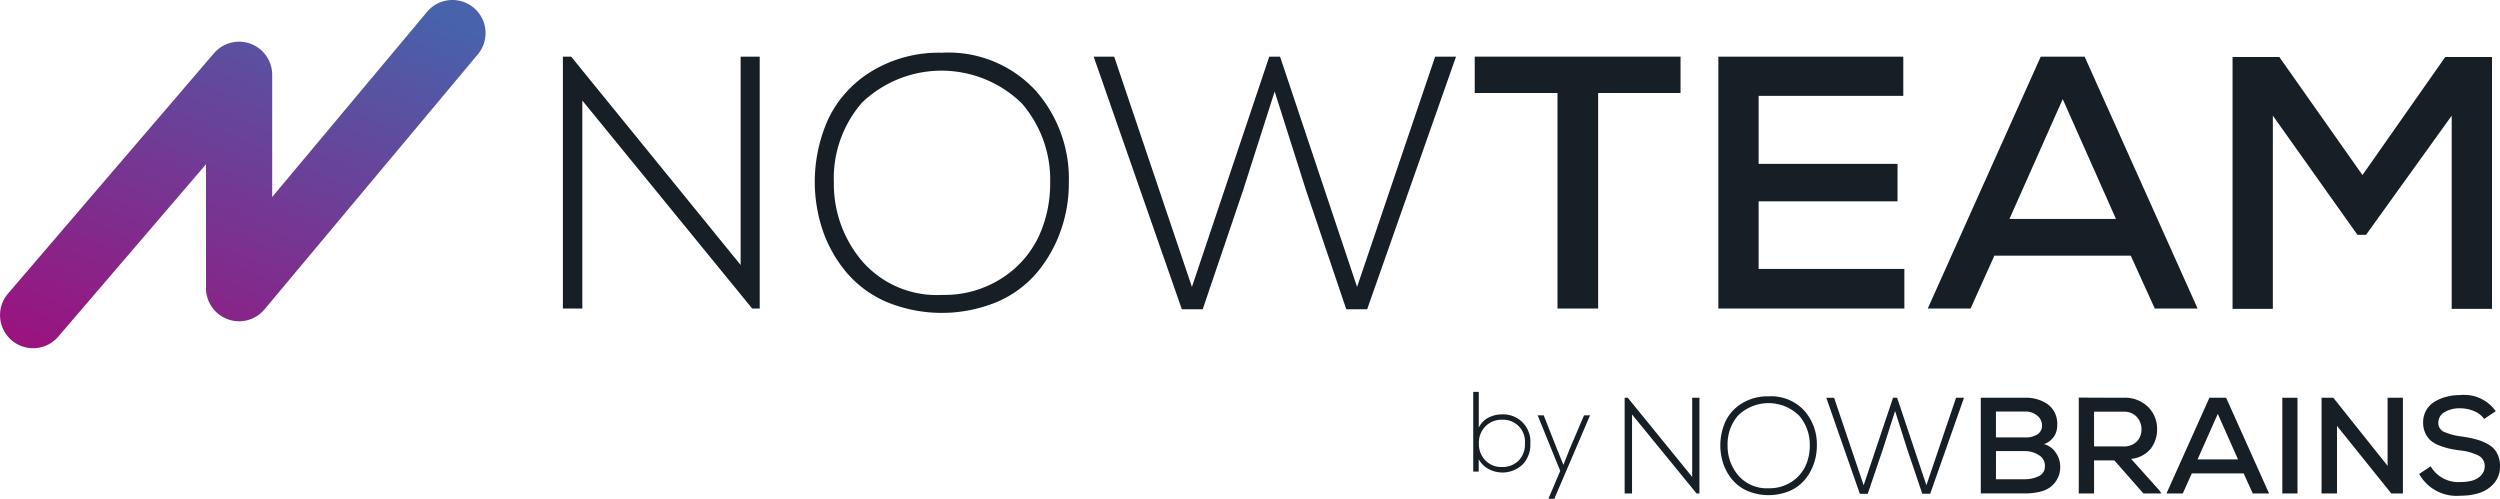 <?xml version="1.0" encoding="UTF-8"?>
<svg xmlns="http://www.w3.org/2000/svg" xmlns:xlink="http://www.w3.org/1999/xlink" width="199.362" height="39.778" viewBox="0 0 199.362 39.778">
  <defs>
    <linearGradient id="linear-gradient" x1="0.141" y1="1.094" x2="0.814" y2="-0.006" gradientUnits="objectBoundingBox">
      <stop offset="0" stop-color="#9d107d"></stop>
      <stop offset="1" stop-color="#4862ab"></stop>
    </linearGradient>
  </defs>
  <g id="Illustration_58" data-name="Illustration 58" transform="translate(521.06 103.966)">
    <g id="Groupe_76105" data-name="Groupe 76105" transform="translate(-521.06 -103.966)">
      <g id="Groupe_76102" data-name="Groupe 76102" transform="translate(117.489 31.249)">
        <g id="Groupe_76100" data-name="Groupe 76100" transform="translate(12.067 0.252)">
          <g id="Groupe_76099" data-name="Groupe 76099">
            <path id="Tracé_665919" data-name="Tracé 665919" d="M677.477,165.806l5.136,6.313v-6.313h.578v7.632h-.229l-5.146-6.3v6.3h-.589v-7.632Z" transform="translate(-677.226 -165.588)" fill="#171f26"></path>
            <path id="Tracé_665920" data-name="Tracé 665920" d="M723.819,166.329a4.038,4.038,0,0,1,1,2.8,4.288,4.288,0,0,1-.251,1.461,4.116,4.116,0,0,1-.714,1.254,3.282,3.282,0,0,1-1.21.889,4.379,4.379,0,0,1-3.347,0,3.3,3.3,0,0,1-1.216-.894,4.038,4.038,0,0,1-.714-1.259,4.63,4.63,0,0,1,.169-3.4,3.412,3.412,0,0,1,1.308-1.434,3.917,3.917,0,0,1,2.126-.561A3.594,3.594,0,0,1,723.819,166.329Zm-5.272.371a3.489,3.489,0,0,0-.845,2.415,3.605,3.605,0,0,0,.872,2.4,2.992,2.992,0,0,0,2.4,1,3.221,3.221,0,0,0,1.81-.5,3.045,3.045,0,0,0,1.118-1.254,3.815,3.815,0,0,0,.354-1.647,3.528,3.528,0,0,0-.861-2.4,3.483,3.483,0,0,0-4.846-.011Z" transform="translate(-709.491 -165.081)" fill="#171f26"></path>
            <path id="Tracé_665921" data-name="Tracé 665921" d="M766.618,165.806h.327l2.333,6.978,2.366-6.978h.632l-2.693,7.654h-.632l-1.21-3.576-.96-3.02-.959,3-1.221,3.6h-.632l-2.671-7.654h.622l2.355,6.978Z" transform="translate(-745.214 -165.588)" fill="#171f26"></path>
            <path id="Tracé_665922" data-name="Tracé 665922" d="M829.2,165.806a3.023,3.023,0,0,1,1.875.545,1.922,1.922,0,0,1,.72,1.635,1.536,1.536,0,0,1-1.058,1.516,1.641,1.641,0,0,1,.965.714,1.949,1.949,0,0,1,.333,1.041,2.01,2.01,0,0,1-.409,1.3,2.051,2.051,0,0,1-1.014.692,4.834,4.834,0,0,1-1.412.185h-3.5v-7.632Zm-2.29,3.162h2.3a1.748,1.748,0,0,0,1.025-.251.822.822,0,0,0,.349-.709,1.007,1.007,0,0,0-.371-.769,1.463,1.463,0,0,0-1.014-.333h-2.29Zm0,3.336h2.29a2.478,2.478,0,0,0,1.123-.245.841.841,0,0,0,.491-.812.979.979,0,0,0-.5-.878,2.052,2.052,0,0,0-1.1-.311h-2.3Z" transform="translate(-797.299 -165.588)" fill="#171f26"></path>
            <path id="Tracé_665923" data-name="Tracé 665923" d="M873.1,173.392h-1.428l-2.322-2.639h-1.614v2.639h-1.221v-7.643q.589,0,1.777.006t1.777.005a2.629,2.629,0,0,1,1.979.736,2.44,2.44,0,0,1,.714,1.761,2.493,2.493,0,0,1-.507,1.565,2.286,2.286,0,0,1-1.565.812l2.279,2.541Zm-5.365-6.52v2.769h2.322a1.429,1.429,0,0,0,1.09-.393,1.358,1.358,0,0,0,.371-.97,1.443,1.443,0,0,0-.371-.987,1.364,1.364,0,0,0-1.08-.42Z" transform="translate(-830.302 -165.542)" fill="#171f26"></path>
            <path id="Tracé_665924" data-name="Tracé 665924" d="M909.256,171.836h-4.133l-.719,1.6h-1.3l3.424-7.632h1.33l3.424,7.632h-1.3Zm-2.061-4.743-1.614,3.631h3.227Z" transform="translate(-859.894 -165.588)" fill="#171f26"></path>
            <path id="Tracé_665925" data-name="Tracé 665925" d="M951.383,173.438v-7.632h1.21v7.632Z" transform="translate(-898.936 -165.588)" fill="#171f26"></path>
            <path id="Tracé_665926" data-name="Tracé 665926" d="M973.006,171.236v-5.43h1.221v7.632H973.3l-4.329-5.386v5.386H967.74v-7.632h.938Z" transform="translate(-912.164 -165.588)" fill="#171f26"></path>
            <path id="Tracé_665927" data-name="Tracé 665927" d="M1013.615,166.574a1.808,1.808,0,0,0-.78-.616,2.84,2.84,0,0,0-1.107-.234,2.351,2.351,0,0,0-1.276.311.956.956,0,0,0-.49.845.762.762,0,0,0,.474.731,4.919,4.919,0,0,0,1.379.36,9.82,9.82,0,0,1,1.156.229,4.382,4.382,0,0,1,.949.387,1.762,1.762,0,0,1,.714.7,2.135,2.135,0,0,1,.245,1.052,2,2,0,0,1-.474,1.363,2.564,2.564,0,0,1-1.156.769,4.9,4.9,0,0,1-1.532.224,3.41,3.41,0,0,1-3.282-1.734l.916-.61a2.554,2.554,0,0,0,2.377,1.254,3.6,3.6,0,0,0,.916-.109,1.549,1.549,0,0,0,.714-.409,1.014,1.014,0,0,0,.3-.747.911.911,0,0,0-.518-.856,4.255,4.255,0,0,0-1.434-.4,8.972,8.972,0,0,1-.9-.153,5.616,5.616,0,0,1-.791-.251,2.224,2.224,0,0,1-.671-.392,1.8,1.8,0,0,1-.425-.594,1.966,1.966,0,0,1-.169-.834,1.9,1.9,0,0,1,.96-1.69,3.637,3.637,0,0,1,.938-.376,4.289,4.289,0,0,1,1.047-.125,3.09,3.09,0,0,1,2.846,1.287Z" transform="translate(-945.074 -164.666)" fill="#171f26"></path>
          </g>
        </g>
        <g id="Groupe_76101" data-name="Groupe 76101">
          <path id="Tracé_665928" data-name="Tracé 665928" d="M614.582,163.349V166.2a1.757,1.757,0,0,1,.758-.79,2.312,2.312,0,0,1,1.1-.264,2.161,2.161,0,0,1,2.253,2.316,2.258,2.258,0,0,1-.636,1.7,2.341,2.341,0,0,1-2.7.336,1.94,1.94,0,0,1-.781-.781v.99h-.436v-6.358Zm.531,2.752a1.841,1.841,0,0,0-.522,1.353,1.861,1.861,0,0,0,.518,1.362,1.768,1.768,0,0,0,1.317.527,1.841,1.841,0,0,0,1.312-.491,1.813,1.813,0,0,0,.522-1.39,1.738,1.738,0,0,0-1.835-1.889A1.772,1.772,0,0,0,615.113,166.1Z" transform="translate(-614.146 -163.349)" fill="#171f26"></path>
          <path id="Tracé_665929" data-name="Tracé 665929" d="M645.15,173.129l-2.852,6.658h-.472l.945-2.225-1.8-4.433h.482l1.045,2.652.527,1.3.518-1.308,1.126-2.643Z" transform="translate(-635.84 -171.258)" fill="#171f26"></path>
        </g>
      </g>
      <g id="Groupe_76104" data-name="Groupe 76104" transform="translate(44.888 4.203)">
        <g id="Groupe_76103" data-name="Groupe 76103">
          <path id="Tracé_665930" data-name="Tracé 665930" d="M235.3,23.619l13.515,16.614V23.619h1.521V43.705h-.6L236.191,27.12V43.705h-1.55V23.619Z" transform="translate(-234.641 -23.304)" fill="#171f26"></path>
          <path id="Tracé_665931" data-name="Tracé 665931" d="M357.259,25a10.628,10.628,0,0,1,2.64,7.36,11.28,11.28,0,0,1-.66,3.845,10.835,10.835,0,0,1-1.88,3.3,8.634,8.634,0,0,1-3.185,2.339,11.523,11.523,0,0,1-8.809,0,8.693,8.693,0,0,1-3.2-2.353,10.628,10.628,0,0,1-1.88-3.314,12.184,12.184,0,0,1,.445-8.953,8.972,8.972,0,0,1,3.443-3.773,10.3,10.3,0,0,1,5.6-1.478A9.458,9.458,0,0,1,357.259,25Zm-13.874.976a9.181,9.181,0,0,0-2.224,6.356,9.488,9.488,0,0,0,2.3,6.313,7.874,7.874,0,0,0,6.313,2.64,8.476,8.476,0,0,0,4.763-1.32,8.015,8.015,0,0,0,2.941-3.3,10.042,10.042,0,0,0,.932-4.333A9.286,9.286,0,0,0,356.139,26a9.166,9.166,0,0,0-12.755-.029Z" transform="translate(-319.553 -21.97)" fill="#171f26"></path>
          <path id="Tracé_665932" data-name="Tracé 665932" d="M469.893,23.619h.861l6.141,18.364,6.227-18.364h1.664L477.7,43.763h-1.665l-3.185-9.412L470.324,26.4,467.8,34.293l-3.214,9.469H462.92l-7.03-20.144h1.636l6.2,18.364Z" transform="translate(-413.564 -23.304)" fill="#171f26"></path>
          <path id="Tracé_665933" data-name="Tracé 665933" d="M621.339,26.517h-6.6v-2.9h16.413v2.9h-6.571V43.705h-3.242Z" transform="translate(-542.025 -23.304)" fill="#171f26"></path>
          <path id="Tracé_665934" data-name="Tracé 665934" d="M731.122,43.705H716.287V23.619h14.749v3.128H719.5V32.17h11.076v2.984H719.5v5.395h11.621Z" transform="translate(-624.146 -23.304)" fill="#171f26"></path>
          <path id="Tracé_665935" data-name="Tracé 665935" d="M819.771,39.487H808.9L807,43.705h-3.415l9.01-20.086h3.5l9.01,20.086h-3.415Zm-5.423-12.482L810.1,36.56h8.494Z" transform="translate(-694.745 -23.304)" fill="#171f26"></path>
          <path id="Tracé_665936" data-name="Tracé 665936" d="M948.11,28.447l-6.829,9.5h-.689l-6.743-9.5V43.856h-3.214V23.77h3.73l6.629,9.412,6.6-9.412h3.73V43.856H948.11Z" transform="translate(-797.488 -23.426)" fill="#171f26"></path>
        </g>
      </g>
      <path id="Tracé_665937" data-name="Tracé 665937" d="M2.639,27.769a2.64,2.64,0,0,1-2-4.358L17.062,4.246a2.64,2.64,0,0,1,4.644,1.718v9.743L34.055.946a2.64,2.64,0,0,1,4.05,3.388L21.092,24.672a2.64,2.64,0,0,1-4.665-1.694V13.1L4.644,26.847A2.634,2.634,0,0,1,2.639,27.769Z" transform="translate(0 0)" fill="url(#linear-gradient)"></path>
    </g>
  </g>
</svg>
